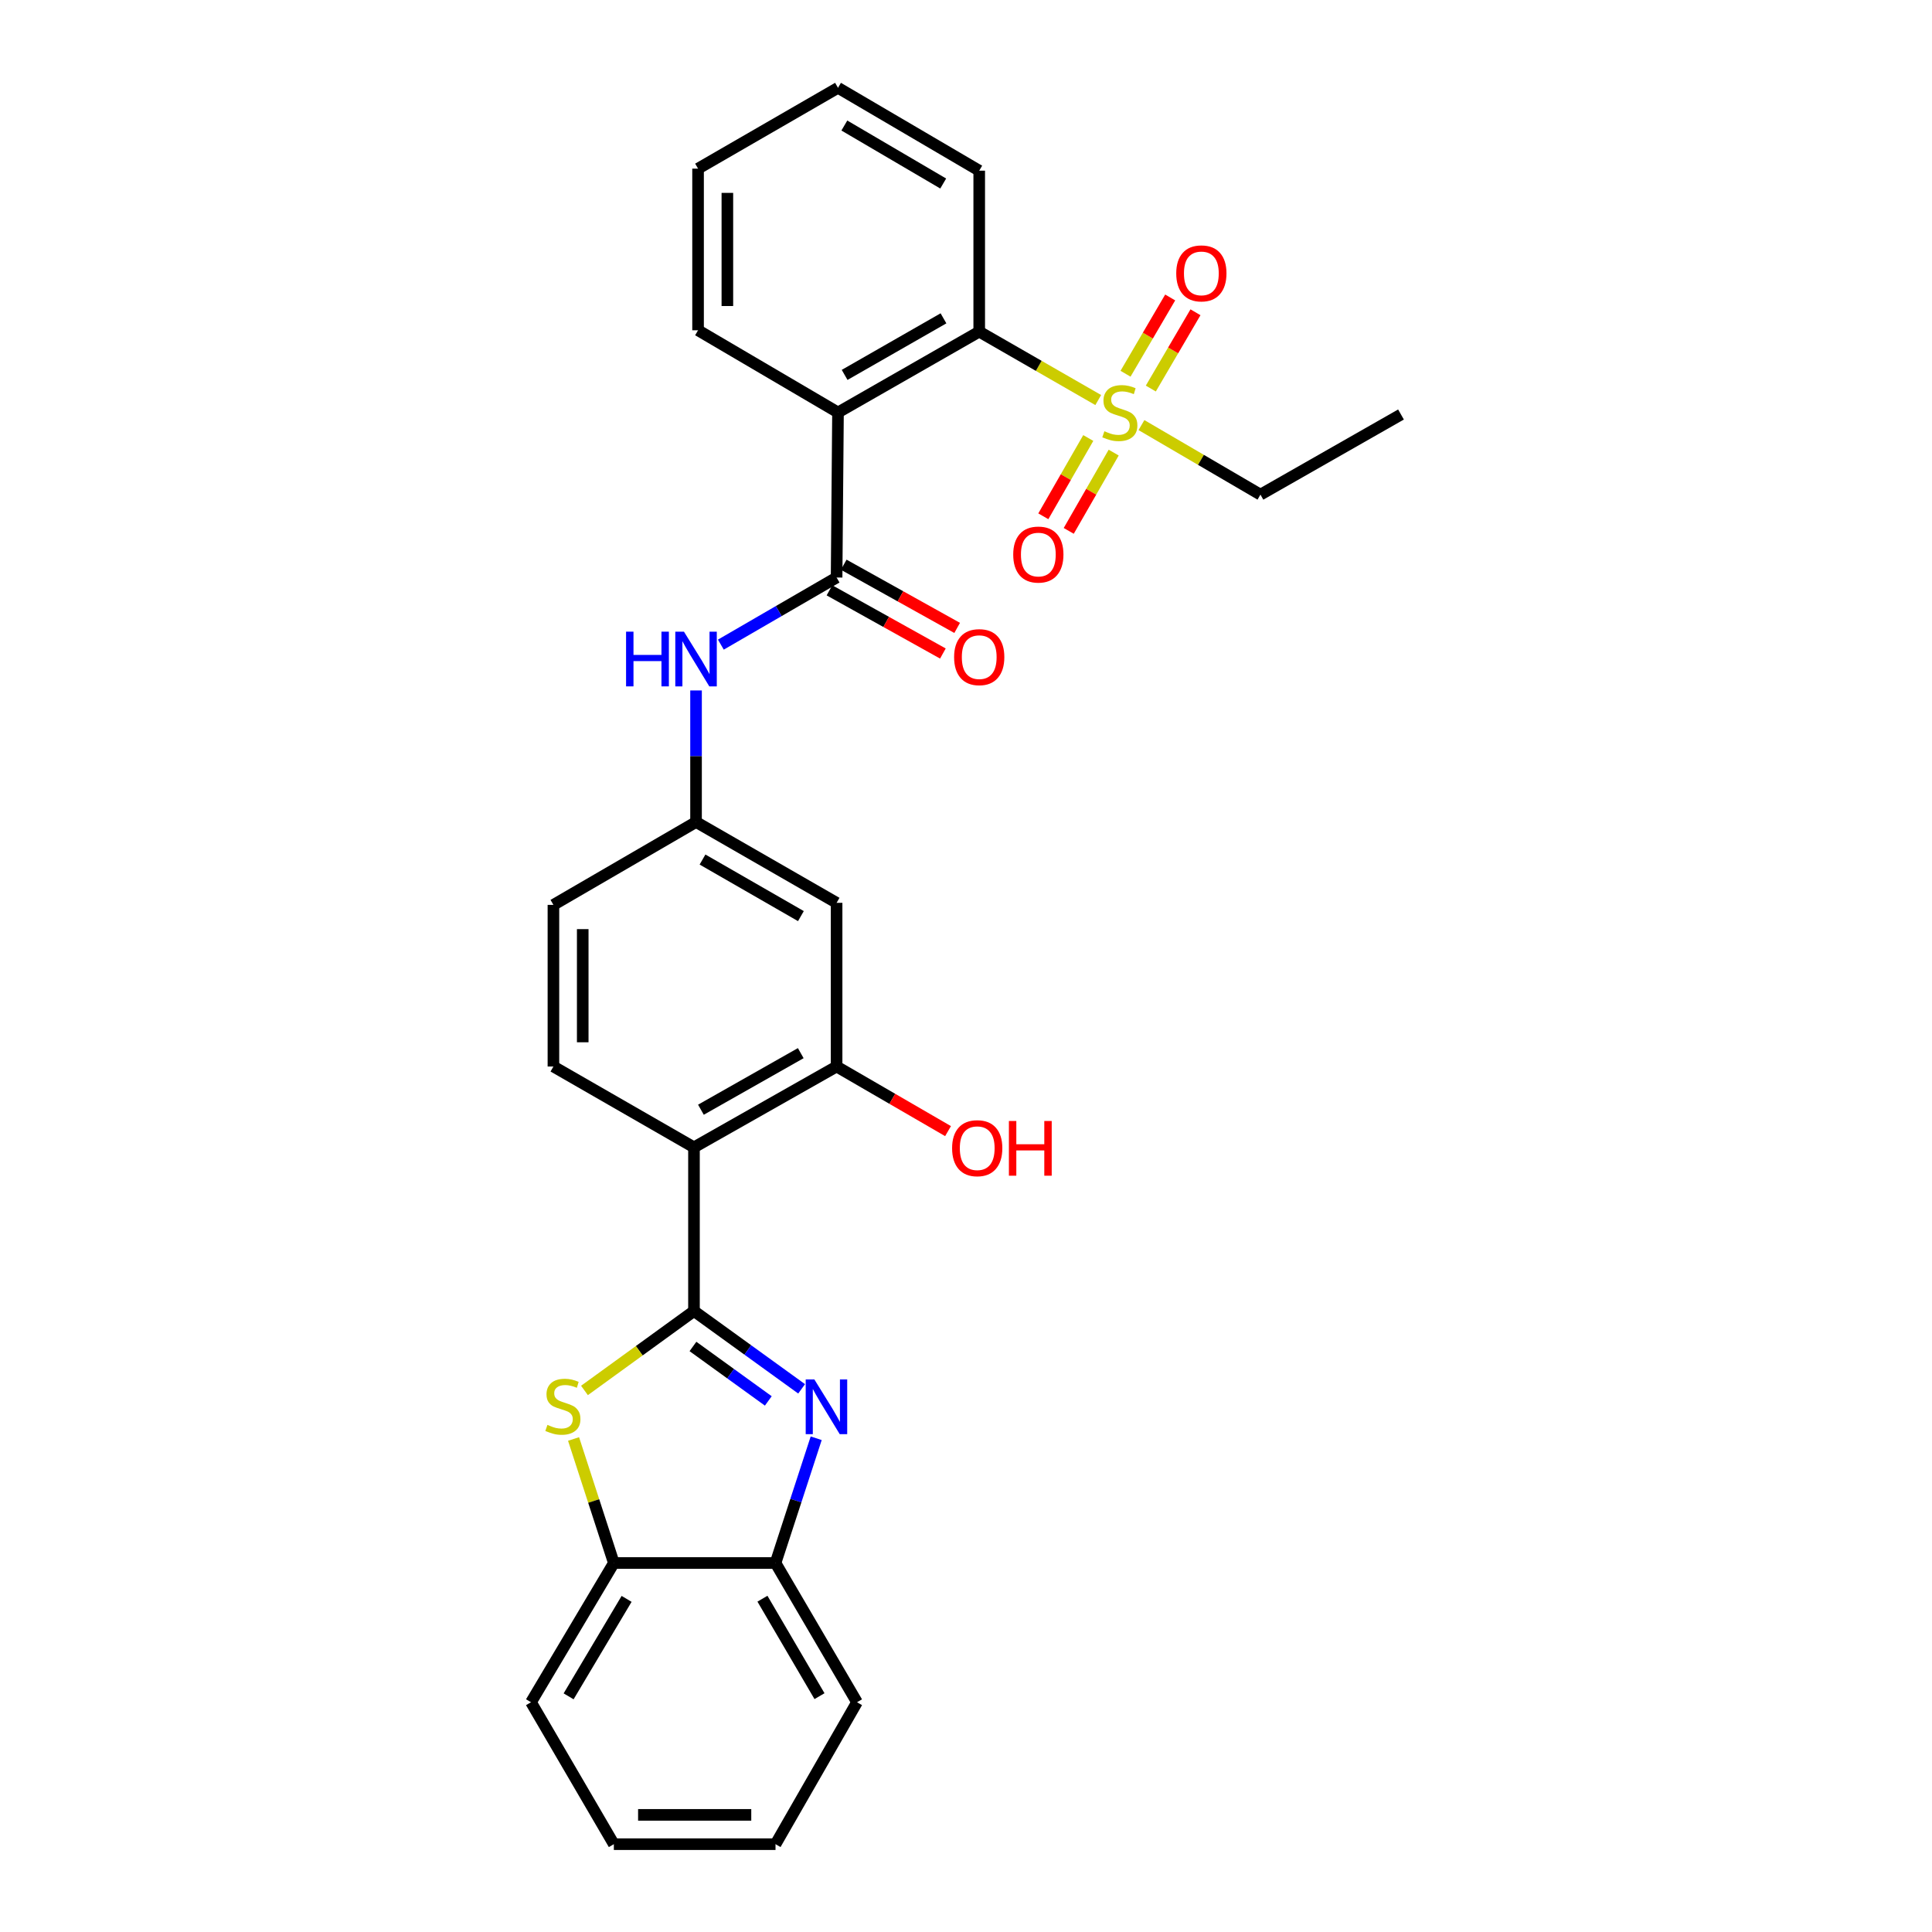 <?xml version='1.0' encoding='iso-8859-1'?>
<svg version='1.1' baseProfile='full'
              xmlns='http://www.w3.org/2000/svg'
                      xmlns:rdkit='http://www.rdkit.org/xml'
                      xmlns:xlink='http://www.w3.org/1999/xlink'
                  xml:space='preserve'
width='1000px' height='1000px' viewBox='0 0 1000 1000'>
<!-- END OF HEADER -->
<rect style='opacity:1.0;fill:#FFFFFF;stroke:none' width='1000' height='1000' x='0' y='0'> </rect>
<path class='bond-0' d='M 359.201,678.594 L 387.059,698.728' style='fill:none;fill-rule:evenodd;stroke:#000000;stroke-width:6px;stroke-linecap:butt;stroke-linejoin:miter;stroke-opacity:1' />
<path class='bond-0' d='M 387.059,698.728 L 414.917,718.862' style='fill:none;fill-rule:evenodd;stroke:#0000FF;stroke-width:6px;stroke-linecap:butt;stroke-linejoin:miter;stroke-opacity:1' />
<path class='bond-0' d='M 358.673,696.928 L 378.174,711.022' style='fill:none;fill-rule:evenodd;stroke:#000000;stroke-width:6px;stroke-linecap:butt;stroke-linejoin:miter;stroke-opacity:1' />
<path class='bond-0' d='M 378.174,711.022 L 397.674,725.116' style='fill:none;fill-rule:evenodd;stroke:#0000FF;stroke-width:6px;stroke-linecap:butt;stroke-linejoin:miter;stroke-opacity:1' />
<path class='bond-2' d='M 359.201,678.594 L 359.201,593.86' style='fill:none;fill-rule:evenodd;stroke:#000000;stroke-width:6px;stroke-linecap:butt;stroke-linejoin:miter;stroke-opacity:1' />
<path class='bond-3' d='M 359.201,678.594 L 330.862,699.145' style='fill:none;fill-rule:evenodd;stroke:#000000;stroke-width:6px;stroke-linecap:butt;stroke-linejoin:miter;stroke-opacity:1' />
<path class='bond-3' d='M 330.862,699.145 L 302.522,719.695' style='fill:none;fill-rule:evenodd;stroke:#CCCC00;stroke-width:6px;stroke-linecap:butt;stroke-linejoin:miter;stroke-opacity:1' />
<path class='bond-8' d='M 422.461,744.44 L 411.932,776.725' style='fill:none;fill-rule:evenodd;stroke:#0000FF;stroke-width:6px;stroke-linecap:butt;stroke-linejoin:miter;stroke-opacity:1' />
<path class='bond-8' d='M 411.932,776.725 L 401.404,809.011' style='fill:none;fill-rule:evenodd;stroke:#000000;stroke-width:6px;stroke-linecap:butt;stroke-linejoin:miter;stroke-opacity:1' />
<path class='bond-1' d='M 568.448,207.065 L 537.646,189.361' style='fill:none;fill-rule:evenodd;stroke:#CCCC00;stroke-width:6px;stroke-linecap:butt;stroke-linejoin:miter;stroke-opacity:1' />
<path class='bond-1' d='M 537.646,189.361 L 506.843,171.658' style='fill:none;fill-rule:evenodd;stroke:#000000;stroke-width:6px;stroke-linecap:butt;stroke-linejoin:miter;stroke-opacity:1' />
<path class='bond-13' d='M 595.661,201.114 L 607.219,181.373' style='fill:none;fill-rule:evenodd;stroke:#CCCC00;stroke-width:6px;stroke-linecap:butt;stroke-linejoin:miter;stroke-opacity:1' />
<path class='bond-13' d='M 607.219,181.373 L 618.777,161.632' style='fill:none;fill-rule:evenodd;stroke:#FF0000;stroke-width:6px;stroke-linecap:butt;stroke-linejoin:miter;stroke-opacity:1' />
<path class='bond-13' d='M 582.571,193.45 L 594.129,173.709' style='fill:none;fill-rule:evenodd;stroke:#CCCC00;stroke-width:6px;stroke-linecap:butt;stroke-linejoin:miter;stroke-opacity:1' />
<path class='bond-13' d='M 594.129,173.709 L 605.687,153.968' style='fill:none;fill-rule:evenodd;stroke:#FF0000;stroke-width:6px;stroke-linecap:butt;stroke-linejoin:miter;stroke-opacity:1' />
<path class='bond-14' d='M 563.289,226.711 L 551.656,246.971' style='fill:none;fill-rule:evenodd;stroke:#CCCC00;stroke-width:6px;stroke-linecap:butt;stroke-linejoin:miter;stroke-opacity:1' />
<path class='bond-14' d='M 551.656,246.971 L 540.022,267.232' style='fill:none;fill-rule:evenodd;stroke:#FF0000;stroke-width:6px;stroke-linecap:butt;stroke-linejoin:miter;stroke-opacity:1' />
<path class='bond-14' d='M 576.444,234.264 L 564.81,254.525' style='fill:none;fill-rule:evenodd;stroke:#CCCC00;stroke-width:6px;stroke-linecap:butt;stroke-linejoin:miter;stroke-opacity:1' />
<path class='bond-14' d='M 564.81,254.525 L 553.176,274.785' style='fill:none;fill-rule:evenodd;stroke:#FF0000;stroke-width:6px;stroke-linecap:butt;stroke-linejoin:miter;stroke-opacity:1' />
<path class='bond-18' d='M 590.814,220.028 L 621.609,238.024' style='fill:none;fill-rule:evenodd;stroke:#CCCC00;stroke-width:6px;stroke-linecap:butt;stroke-linejoin:miter;stroke-opacity:1' />
<path class='bond-18' d='M 621.609,238.024 L 652.403,256.021' style='fill:none;fill-rule:evenodd;stroke:#000000;stroke-width:6px;stroke-linecap:butt;stroke-linejoin:miter;stroke-opacity:1' />
<path class='bond-7' d='M 359.201,593.86 L 433.022,552.028' style='fill:none;fill-rule:evenodd;stroke:#000000;stroke-width:6px;stroke-linecap:butt;stroke-linejoin:miter;stroke-opacity:1' />
<path class='bond-7' d='M 362.796,574.388 L 414.471,545.106' style='fill:none;fill-rule:evenodd;stroke:#000000;stroke-width:6px;stroke-linecap:butt;stroke-linejoin:miter;stroke-opacity:1' />
<path class='bond-12' d='M 359.201,593.86 L 286.451,552.028' style='fill:none;fill-rule:evenodd;stroke:#000000;stroke-width:6px;stroke-linecap:butt;stroke-linejoin:miter;stroke-opacity:1' />
<path class='bond-10' d='M 296.873,744.814 L 307.298,776.912' style='fill:none;fill-rule:evenodd;stroke:#CCCC00;stroke-width:6px;stroke-linecap:butt;stroke-linejoin:miter;stroke-opacity:1' />
<path class='bond-10' d='M 307.298,776.912 L 317.723,809.011' style='fill:none;fill-rule:evenodd;stroke:#000000;stroke-width:6px;stroke-linecap:butt;stroke-linejoin:miter;stroke-opacity:1' />
<path class='bond-4' d='M 433.747,213.489 L 433.022,298.923' style='fill:none;fill-rule:evenodd;stroke:#000000;stroke-width:6px;stroke-linecap:butt;stroke-linejoin:miter;stroke-opacity:1' />
<path class='bond-6' d='M 433.747,213.489 L 506.843,171.658' style='fill:none;fill-rule:evenodd;stroke:#000000;stroke-width:6px;stroke-linecap:butt;stroke-linejoin:miter;stroke-opacity:1' />
<path class='bond-6' d='M 437.177,194.049 L 488.344,164.767' style='fill:none;fill-rule:evenodd;stroke:#000000;stroke-width:6px;stroke-linecap:butt;stroke-linejoin:miter;stroke-opacity:1' />
<path class='bond-20' d='M 433.747,213.489 L 361.316,170.95' style='fill:none;fill-rule:evenodd;stroke:#000000;stroke-width:6px;stroke-linecap:butt;stroke-linejoin:miter;stroke-opacity:1' />
<path class='bond-5' d='M 433.022,298.923 L 403.068,316.292' style='fill:none;fill-rule:evenodd;stroke:#000000;stroke-width:6px;stroke-linecap:butt;stroke-linejoin:miter;stroke-opacity:1' />
<path class='bond-5' d='M 403.068,316.292 L 373.114,333.661' style='fill:none;fill-rule:evenodd;stroke:#0000FF;stroke-width:6px;stroke-linecap:butt;stroke-linejoin:miter;stroke-opacity:1' />
<path class='bond-16' d='M 429.33,305.548 L 458.684,321.904' style='fill:none;fill-rule:evenodd;stroke:#000000;stroke-width:6px;stroke-linecap:butt;stroke-linejoin:miter;stroke-opacity:1' />
<path class='bond-16' d='M 458.684,321.904 L 488.039,338.26' style='fill:none;fill-rule:evenodd;stroke:#FF0000;stroke-width:6px;stroke-linecap:butt;stroke-linejoin:miter;stroke-opacity:1' />
<path class='bond-16' d='M 436.714,292.297 L 466.068,308.653' style='fill:none;fill-rule:evenodd;stroke:#000000;stroke-width:6px;stroke-linecap:butt;stroke-linejoin:miter;stroke-opacity:1' />
<path class='bond-16' d='M 466.068,308.653 L 495.422,325.009' style='fill:none;fill-rule:evenodd;stroke:#FF0000;stroke-width:6px;stroke-linecap:butt;stroke-linejoin:miter;stroke-opacity:1' />
<path class='bond-21' d='M 506.843,171.658 L 506.843,88.34' style='fill:none;fill-rule:evenodd;stroke:#000000;stroke-width:6px;stroke-linecap:butt;stroke-linejoin:miter;stroke-opacity:1' />
<path class='bond-11' d='M 433.022,552.028 L 433.022,467.303' style='fill:none;fill-rule:evenodd;stroke:#000000;stroke-width:6px;stroke-linecap:butt;stroke-linejoin:miter;stroke-opacity:1' />
<path class='bond-19' d='M 433.022,552.028 L 461.862,568.748' style='fill:none;fill-rule:evenodd;stroke:#000000;stroke-width:6px;stroke-linecap:butt;stroke-linejoin:miter;stroke-opacity:1' />
<path class='bond-19' d='M 461.862,568.748 L 490.703,585.467' style='fill:none;fill-rule:evenodd;stroke:#FF0000;stroke-width:6px;stroke-linecap:butt;stroke-linejoin:miter;stroke-opacity:1' />
<path class='bond-22' d='M 401.404,809.011 L 443.589,881.079' style='fill:none;fill-rule:evenodd;stroke:#000000;stroke-width:6px;stroke-linecap:butt;stroke-linejoin:miter;stroke-opacity:1' />
<path class='bond-22' d='M 394.641,827.484 L 424.171,877.931' style='fill:none;fill-rule:evenodd;stroke:#000000;stroke-width:6px;stroke-linecap:butt;stroke-linejoin:miter;stroke-opacity:1' />
<path class='bond-29' d='M 401.404,809.011 L 317.723,809.011' style='fill:none;fill-rule:evenodd;stroke:#000000;stroke-width:6px;stroke-linecap:butt;stroke-linejoin:miter;stroke-opacity:1' />
<path class='bond-9' d='M 360.271,357.377 L 360.271,391.424' style='fill:none;fill-rule:evenodd;stroke:#0000FF;stroke-width:6px;stroke-linecap:butt;stroke-linejoin:miter;stroke-opacity:1' />
<path class='bond-9' d='M 360.271,391.424 L 360.271,425.471' style='fill:none;fill-rule:evenodd;stroke:#000000;stroke-width:6px;stroke-linecap:butt;stroke-linejoin:miter;stroke-opacity:1' />
<path class='bond-23' d='M 317.723,809.011 L 274.847,881.079' style='fill:none;fill-rule:evenodd;stroke:#000000;stroke-width:6px;stroke-linecap:butt;stroke-linejoin:miter;stroke-opacity:1' />
<path class='bond-23' d='M 324.328,827.577 L 294.314,878.024' style='fill:none;fill-rule:evenodd;stroke:#000000;stroke-width:6px;stroke-linecap:butt;stroke-linejoin:miter;stroke-opacity:1' />
<path class='bond-30' d='M 433.022,467.303 L 360.271,425.471' style='fill:none;fill-rule:evenodd;stroke:#000000;stroke-width:6px;stroke-linecap:butt;stroke-linejoin:miter;stroke-opacity:1' />
<path class='bond-30' d='M 414.548,474.178 L 363.623,444.896' style='fill:none;fill-rule:evenodd;stroke:#000000;stroke-width:6px;stroke-linecap:butt;stroke-linejoin:miter;stroke-opacity:1' />
<path class='bond-17' d='M 286.451,552.028 L 286.451,468.365' style='fill:none;fill-rule:evenodd;stroke:#000000;stroke-width:6px;stroke-linecap:butt;stroke-linejoin:miter;stroke-opacity:1' />
<path class='bond-17' d='M 301.619,539.479 L 301.619,480.914' style='fill:none;fill-rule:evenodd;stroke:#000000;stroke-width:6px;stroke-linecap:butt;stroke-linejoin:miter;stroke-opacity:1' />
<path class='bond-15' d='M 360.271,425.471 L 286.451,468.365' style='fill:none;fill-rule:evenodd;stroke:#000000;stroke-width:6px;stroke-linecap:butt;stroke-linejoin:miter;stroke-opacity:1' />
<path class='bond-24' d='M 652.403,256.021 L 725.153,214.543' style='fill:none;fill-rule:evenodd;stroke:#000000;stroke-width:6px;stroke-linecap:butt;stroke-linejoin:miter;stroke-opacity:1' />
<path class='bond-25' d='M 361.316,170.95 L 361.316,87.286' style='fill:none;fill-rule:evenodd;stroke:#000000;stroke-width:6px;stroke-linecap:butt;stroke-linejoin:miter;stroke-opacity:1' />
<path class='bond-25' d='M 376.485,158.4 L 376.485,99.836' style='fill:none;fill-rule:evenodd;stroke:#000000;stroke-width:6px;stroke-linecap:butt;stroke-linejoin:miter;stroke-opacity:1' />
<path class='bond-32' d='M 506.843,88.34 L 433.747,45.455' style='fill:none;fill-rule:evenodd;stroke:#000000;stroke-width:6px;stroke-linecap:butt;stroke-linejoin:miter;stroke-opacity:1' />
<path class='bond-32' d='M 488.202,94.99 L 437.035,64.971' style='fill:none;fill-rule:evenodd;stroke:#000000;stroke-width:6px;stroke-linecap:butt;stroke-linejoin:miter;stroke-opacity:1' />
<path class='bond-28' d='M 443.589,881.079 L 401.404,954.545' style='fill:none;fill-rule:evenodd;stroke:#000000;stroke-width:6px;stroke-linecap:butt;stroke-linejoin:miter;stroke-opacity:1' />
<path class='bond-27' d='M 274.847,881.079 L 317.723,954.545' style='fill:none;fill-rule:evenodd;stroke:#000000;stroke-width:6px;stroke-linecap:butt;stroke-linejoin:miter;stroke-opacity:1' />
<path class='bond-26' d='M 361.316,87.286 L 433.747,45.455' style='fill:none;fill-rule:evenodd;stroke:#000000;stroke-width:6px;stroke-linecap:butt;stroke-linejoin:miter;stroke-opacity:1' />
<path class='bond-31' d='M 317.723,954.545 L 401.404,954.545' style='fill:none;fill-rule:evenodd;stroke:#000000;stroke-width:6px;stroke-linecap:butt;stroke-linejoin:miter;stroke-opacity:1' />
<path class='bond-31' d='M 330.275,939.377 L 388.852,939.377' style='fill:none;fill-rule:evenodd;stroke:#000000;stroke-width:6px;stroke-linecap:butt;stroke-linejoin:miter;stroke-opacity:1' />
<path  class='atom-1' d='M 421.512 713.993
L 430.792 728.993
Q 431.712 730.473, 433.192 733.153
Q 434.672 735.833, 434.752 735.993
L 434.752 713.993
L 438.512 713.993
L 438.512 742.313
L 434.632 742.313
L 424.672 725.913
Q 423.512 723.993, 422.272 721.793
Q 421.072 719.593, 420.712 718.913
L 420.712 742.313
L 417.032 742.313
L 417.032 713.993
L 421.512 713.993
' fill='#0000FF'/>
<path  class='atom-2' d='M 571.627 223.209
Q 571.947 223.329, 573.267 223.889
Q 574.587 224.449, 576.027 224.809
Q 577.507 225.129, 578.947 225.129
Q 581.627 225.129, 583.187 223.849
Q 584.747 222.529, 584.747 220.249
Q 584.747 218.689, 583.947 217.729
Q 583.187 216.769, 581.987 216.249
Q 580.787 215.729, 578.787 215.129
Q 576.267 214.369, 574.747 213.649
Q 573.267 212.929, 572.187 211.409
Q 571.147 209.889, 571.147 207.329
Q 571.147 203.769, 573.547 201.569
Q 575.987 199.369, 580.787 199.369
Q 584.067 199.369, 587.787 200.929
L 586.867 204.009
Q 583.467 202.609, 580.907 202.609
Q 578.147 202.609, 576.627 203.769
Q 575.107 204.889, 575.147 206.849
Q 575.147 208.369, 575.907 209.289
Q 576.707 210.209, 577.827 210.729
Q 578.987 211.249, 580.907 211.849
Q 583.467 212.649, 584.987 213.449
Q 586.507 214.249, 587.587 215.889
Q 588.707 217.489, 588.707 220.249
Q 588.707 224.169, 586.067 226.289
Q 583.467 228.369, 579.107 228.369
Q 576.587 228.369, 574.667 227.809
Q 572.787 227.289, 570.547 226.369
L 571.627 223.209
' fill='#CCCC00'/>
<path  class='atom-4' d='M 283.347 737.519
Q 283.667 737.639, 284.987 738.199
Q 286.307 738.759, 287.747 739.119
Q 289.227 739.439, 290.667 739.439
Q 293.347 739.439, 294.907 738.159
Q 296.467 736.839, 296.467 734.559
Q 296.467 732.999, 295.667 732.039
Q 294.907 731.079, 293.707 730.559
Q 292.507 730.039, 290.507 729.439
Q 287.987 728.679, 286.467 727.959
Q 284.987 727.239, 283.907 725.719
Q 282.867 724.199, 282.867 721.639
Q 282.867 718.079, 285.267 715.879
Q 287.707 713.679, 292.507 713.679
Q 295.787 713.679, 299.507 715.239
L 298.587 718.319
Q 295.187 716.919, 292.627 716.919
Q 289.867 716.919, 288.347 718.079
Q 286.827 719.199, 286.867 721.159
Q 286.867 722.679, 287.627 723.599
Q 288.427 724.519, 289.547 725.039
Q 290.707 725.559, 292.627 726.159
Q 295.187 726.959, 296.707 727.759
Q 298.227 728.559, 299.307 730.199
Q 300.427 731.799, 300.427 734.559
Q 300.427 738.479, 297.787 740.599
Q 295.187 742.679, 290.827 742.679
Q 288.307 742.679, 286.387 742.119
Q 284.507 741.599, 282.267 740.679
L 283.347 737.519
' fill='#CCCC00'/>
<path  class='atom-10' d='M 324.051 326.948
L 327.891 326.948
L 327.891 338.988
L 342.371 338.988
L 342.371 326.948
L 346.211 326.948
L 346.211 355.268
L 342.371 355.268
L 342.371 342.188
L 327.891 342.188
L 327.891 355.268
L 324.051 355.268
L 324.051 326.948
' fill='#0000FF'/>
<path  class='atom-10' d='M 354.011 326.948
L 363.291 341.948
Q 364.211 343.428, 365.691 346.108
Q 367.171 348.788, 367.251 348.948
L 367.251 326.948
L 371.011 326.948
L 371.011 355.268
L 367.131 355.268
L 357.171 338.868
Q 356.011 336.948, 354.771 334.748
Q 353.571 332.548, 353.211 331.868
L 353.211 355.268
L 349.531 355.268
L 349.531 326.948
L 354.011 326.948
' fill='#0000FF'/>
<path  class='atom-14' d='M 608.821 141.502
Q 608.821 134.702, 612.181 130.902
Q 615.541 127.102, 621.821 127.102
Q 628.101 127.102, 631.461 130.902
Q 634.821 134.702, 634.821 141.502
Q 634.821 148.382, 631.421 152.302
Q 628.021 156.182, 621.821 156.182
Q 615.581 156.182, 612.181 152.302
Q 608.821 148.422, 608.821 141.502
M 621.821 152.982
Q 626.141 152.982, 628.461 150.102
Q 630.821 147.182, 630.821 141.502
Q 630.821 135.942, 628.461 133.142
Q 626.141 130.302, 621.821 130.302
Q 617.501 130.302, 615.141 133.102
Q 612.821 135.902, 612.821 141.502
Q 612.821 147.222, 615.141 150.102
Q 617.501 152.982, 621.821 152.982
' fill='#FF0000'/>
<path  class='atom-15' d='M 524.441 287.036
Q 524.441 280.236, 527.801 276.436
Q 531.161 272.636, 537.441 272.636
Q 543.721 272.636, 547.081 276.436
Q 550.441 280.236, 550.441 287.036
Q 550.441 293.916, 547.041 297.836
Q 543.641 301.716, 537.441 301.716
Q 531.201 301.716, 527.801 297.836
Q 524.441 293.956, 524.441 287.036
M 537.441 298.516
Q 541.761 298.516, 544.081 295.636
Q 546.441 292.716, 546.441 287.036
Q 546.441 281.476, 544.081 278.676
Q 541.761 275.836, 537.441 275.836
Q 533.121 275.836, 530.761 278.636
Q 528.441 281.436, 528.441 287.036
Q 528.441 292.756, 530.761 295.636
Q 533.121 298.516, 537.441 298.516
' fill='#FF0000'/>
<path  class='atom-17' d='M 493.843 340.135
Q 493.843 333.335, 497.203 329.535
Q 500.563 325.735, 506.843 325.735
Q 513.123 325.735, 516.483 329.535
Q 519.843 333.335, 519.843 340.135
Q 519.843 347.015, 516.443 350.935
Q 513.043 354.815, 506.843 354.815
Q 500.603 354.815, 497.203 350.935
Q 493.843 347.055, 493.843 340.135
M 506.843 351.615
Q 511.163 351.615, 513.483 348.735
Q 515.843 345.815, 515.843 340.135
Q 515.843 334.575, 513.483 331.775
Q 511.163 328.935, 506.843 328.935
Q 502.523 328.935, 500.163 331.735
Q 497.843 334.535, 497.843 340.135
Q 497.843 345.855, 500.163 348.735
Q 502.523 351.615, 506.843 351.615
' fill='#FF0000'/>
<path  class='atom-20' d='M 492.806 594.303
Q 492.806 587.503, 496.166 583.703
Q 499.526 579.903, 505.806 579.903
Q 512.086 579.903, 515.446 583.703
Q 518.806 587.503, 518.806 594.303
Q 518.806 601.183, 515.406 605.103
Q 512.006 608.983, 505.806 608.983
Q 499.566 608.983, 496.166 605.103
Q 492.806 601.223, 492.806 594.303
M 505.806 605.783
Q 510.126 605.783, 512.446 602.903
Q 514.806 599.983, 514.806 594.303
Q 514.806 588.743, 512.446 585.943
Q 510.126 583.103, 505.806 583.103
Q 501.486 583.103, 499.126 585.903
Q 496.806 588.703, 496.806 594.303
Q 496.806 600.023, 499.126 602.903
Q 501.486 605.783, 505.806 605.783
' fill='#FF0000'/>
<path  class='atom-20' d='M 522.206 580.223
L 526.046 580.223
L 526.046 592.263
L 540.526 592.263
L 540.526 580.223
L 544.366 580.223
L 544.366 608.543
L 540.526 608.543
L 540.526 595.463
L 526.046 595.463
L 526.046 608.543
L 522.206 608.543
L 522.206 580.223
' fill='#FF0000'/>
</svg>
